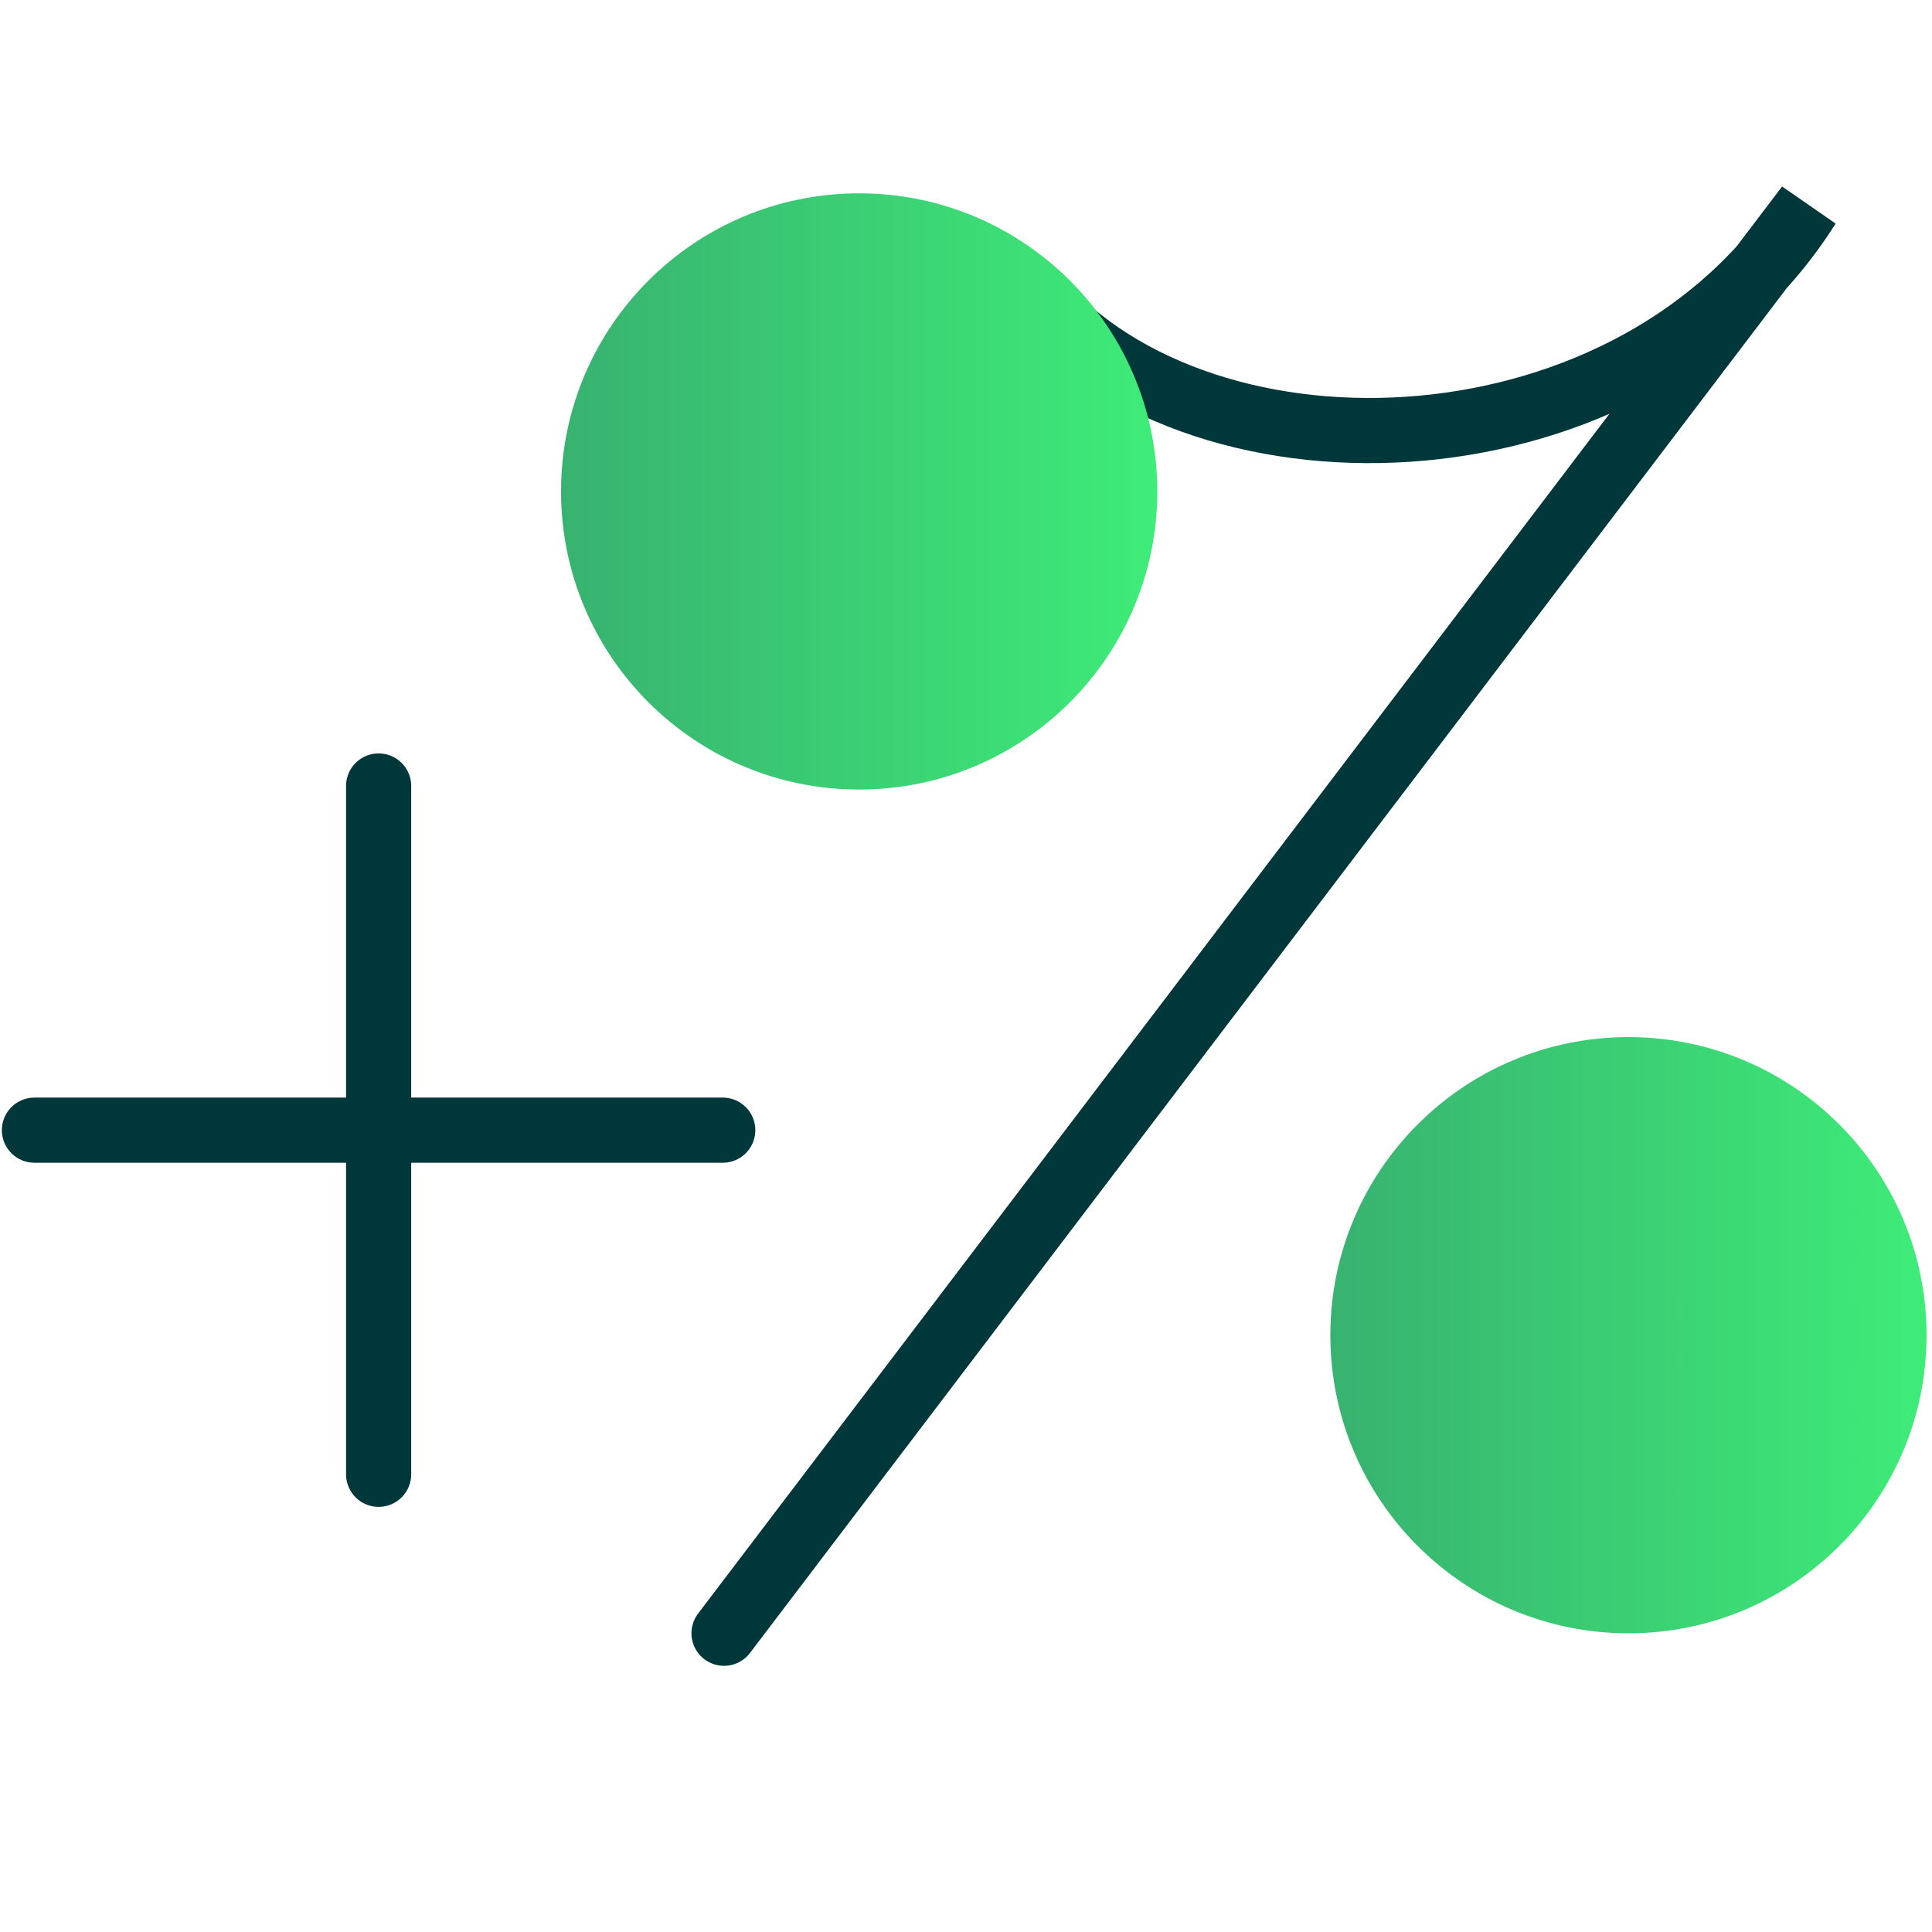 <svg width="75" height="75" viewBox="0 0 75 75" fill="none" xmlns="http://www.w3.org/2000/svg">
<g clip-path="url(#clip0_1026_9086)">
<path d="M40.184 11.516C46.852 19.282 63.563 18.534 70.188 8.005L28.107 63.403" stroke="#00373B" stroke-width="2.529" stroke-linecap="round"/>
<path d="M33.353 30.65C39.744 30.65 44.925 25.469 44.925 19.077C44.925 12.686 39.744 7.505 33.353 7.505C26.961 7.505 21.78 12.686 21.78 19.077C21.78 25.469 26.961 30.65 33.353 30.65Z" fill="url(#paint0_linear_1026_9086)"/>
<path d="M63.216 63.405C69.607 63.405 74.788 58.224 74.788 51.832C74.788 45.441 69.607 40.26 63.216 40.26C56.825 40.26 51.644 45.441 51.644 51.832C51.644 58.224 56.825 63.405 63.216 63.405Z" fill="url(#paint1_linear_1026_9086)"/>
<path d="M14.698 30.512V57.232" stroke="#00373B" stroke-width="2.529" stroke-linecap="round"/>
<path d="M1.337 43.873H28.057" stroke="#00373B" stroke-width="2.529" stroke-linecap="round"/>
</g>
<defs>
<linearGradient id="paint0_linear_1026_9086" x1="21.78" y1="19.077" x2="44.925" y2="19.077" gradientUnits="userSpaceOnUse">
<stop stop-color="#38B270"/>
<stop offset="1" stop-color="#3EEC78"/>
</linearGradient>
<linearGradient id="paint1_linear_1026_9086" x1="51.644" y1="51.832" x2="74.788" y2="51.832" gradientUnits="userSpaceOnUse">
<stop stop-color="#38B270"/>
<stop offset="1" stop-color="#3EEC78"/>
</linearGradient>
<clipPath id="clip0_1026_9086">
<rect width="75" height="75" fill="white"/>
</clipPath>
</defs>
</svg>
